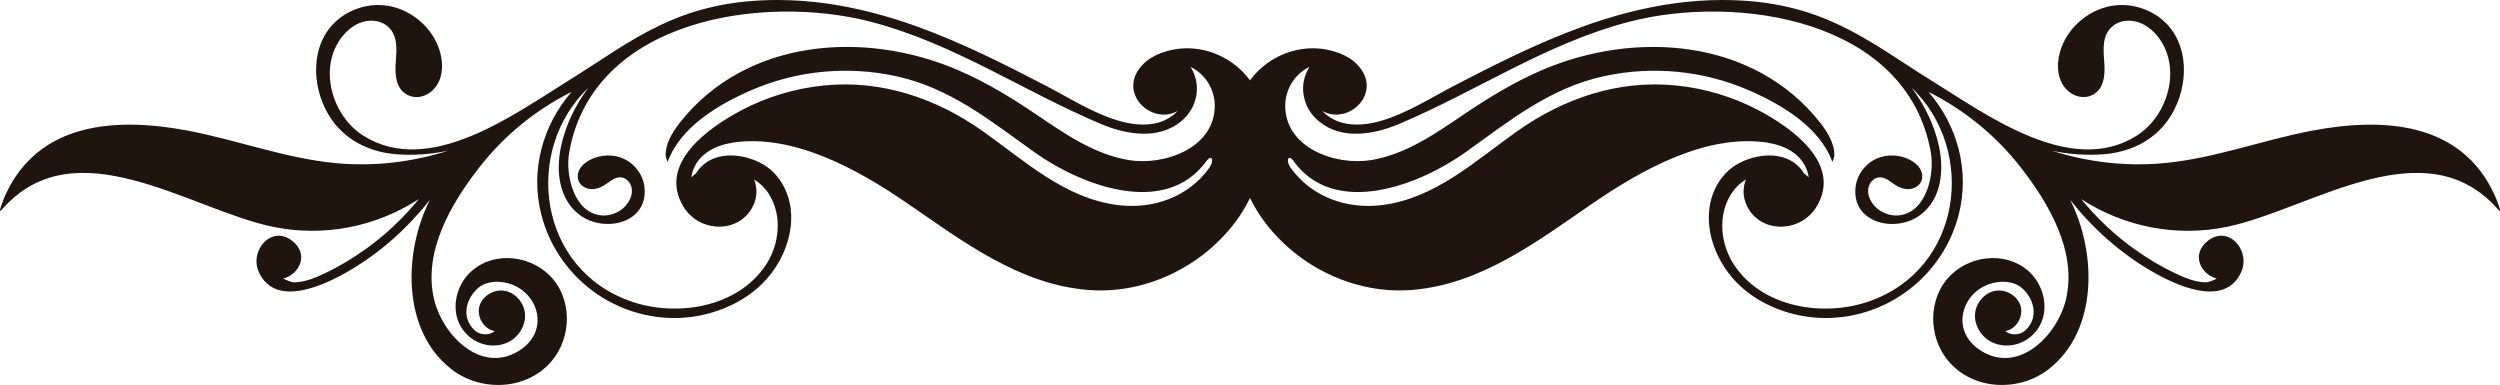 <?xml version="1.0" encoding="utf-8"?>
<!-- Generator: Adobe Illustrator 17.0.0, SVG Export Plug-In . SVG Version: 6.00 Build 0)  -->
<!DOCTYPE svg PUBLIC "-//W3C//DTD SVG 1.1//EN" "http://www.w3.org/Graphics/SVG/1.1/DTD/svg11.dtd">
<svg version="1.1" id="Layer_1" xmlns="http://www.w3.org/2000/svg" xmlns:xlink="http://www.w3.org/1999/xlink" x="0px" y="0px"
	 width="283.465px" height="43.65px" viewBox="0 0 283.465 43.65" enable-background="new 0 0 283.465 43.65" xml:space="preserve">
<path fill="#20140F" d="M282.846,22.094c-3.804-8.321-12.65-8.789-20.63-7.289c-5.641,1.06-11.082,3.151-16.822,3.691
	c-4.325,0.407-8.641-0.102-12.74-1.407c1.891,0.395,3.831,0.549,5.748,0.412c2.703-0.194,5.226-1.227,6.998-3.339
	c2.402-2.862,3.131-7.654,0.832-10.791c-1.314-1.793-3.552-2.837-5.774-2.801c-0.148,0.002-0.296,0.01-0.444,0.022
	c-2.953,0.242-5.644,2.459-6.446,5.311c-0.437,1.552-0.303,3.381,0.999,4.476c0.753,0.634,1.819,0.84,2.694,0.389
	c1.34-0.691,1.439-2.321,1.335-3.711c-0.111-1.498-0.293-3.181,1.077-4.191c0.33-0.243,0.722-0.402,1.126-0.471
	c1.555-0.264,2.939,0.587,3.853,1.736c2.788,3.504,1.206,9.006-2.416,11.276c-7.457,4.673-17.038-2.43-23.257-6.284
	C211.79,4.668,206.584,0,195.301,0c-1.814,0-3.626,0.13-5.423,0.377c-3.589,0.495-7.111,1.438-10.514,2.674
	c-4.992,1.813-9.743,4.208-14.45,6.651c-2.645,1.373-5.343,3.113-8.21,3.966c-1.47,0.437-3.077,0.652-4.58,0.232
	c-0.841-0.235-1.611-0.71-2.202-1.324c3.025,1.714,7.024-2.169,3.925-5.3c-0.568-0.574-1.281-0.984-2.037-1.267
	c-3.751-1.406-7.854,0.069-10.077,3.1c-2.223-3.031-6.326-4.505-10.077-3.1c-0.756,0.283-1.469,0.693-2.037,1.267
	c-3.099,3.131,0.9,7.014,3.925,5.3c-0.591,0.614-1.361,1.089-2.202,1.324c-1.503,0.421-3.11,0.206-4.58-0.232
	c-2.867-0.853-5.565-2.593-8.21-3.966c-4.707-2.443-9.458-4.837-14.45-6.651c-3.403-1.236-6.925-2.18-10.514-2.674
	C91.79,0.13,89.977,0,88.164,0C76.881,0,71.675,4.668,64.488,9.122c-6.22,3.855-15.8,10.957-23.257,6.284
	c-3.622-2.27-5.204-7.772-2.416-11.276c0.915-1.149,2.298-2,3.853-1.736c0.405,0.069,0.796,0.227,1.126,0.471
	c1.37,1.011,1.188,2.693,1.077,4.191c-0.103,1.391-0.005,3.02,1.335,3.711c0.875,0.451,1.94,0.245,2.694-0.389
	c1.302-1.095,1.435-2.924,0.999-4.476c-0.802-2.852-3.493-5.069-6.446-5.311c-0.148-0.012-0.296-0.019-0.444-0.022
	c-2.222-0.036-4.46,1.007-5.774,2.801c-2.299,3.137-1.57,7.929,0.832,10.791c1.772,2.111,4.295,3.145,6.998,3.339
	c1.917,0.137,3.856-0.017,5.748-0.412c-4.099,1.305-8.416,1.813-12.741,1.407c-5.74-0.54-11.181-2.631-16.822-3.691
	c-7.98-1.5-16.826-1.032-20.63,7.289c-0.094,0.207-1.015,2.364-0.419,1.681c8.308-9.523,21.3-0.025,30.731,1.939
	c5.802,1.208,11.739-0.012,16.562-3.143c-1.765,2.149-3.781,4.07-6.065,5.696c-1.439,1.025-2.971,1.953-4.571,2.707
	c-1.092,0.515-2.285,1.034-3.518,1.038c-0.271,0.001-0.743-0.183-1.226-0.424c1.804-0.473,2.932-2.68,1.105-4.21
	c-2.381-1.993-4.978,1.012-3.875,3.461c1.88,4.177,7.541,1.443,10.209-0.113c3.569-2.081,6.643-4.839,9.189-8.057
	c-3.006,5.938-3.184,14.74,2.375,19.143c3.348,2.652,8.551,2.485,11.402-0.835c2.372-2.763,2.397-7.249-0.278-9.823
	c-2.482-2.389-6.738-2.648-9.16-0.032c-1.441,1.557-1.929,4.071-0.812,5.942c0.458,0.767,1.156,1.387,1.97,1.752
	c1.133,0.508,2.51,0.494,3.587-0.124c1.077-0.618,1.795-1.857,1.701-3.095c-0.094-1.238-1.049-2.388-2.27-2.618
	c-1.22-0.231-2.575,0.554-2.902,1.752c-0.327,1.198,0.516,2.608,1.742,2.809c-0.631,0.537-1.686,0.473-2.29-0.095
	c-1.496-1.408-1.04-3.501,0.375-4.763c0.7-0.625,1.708-0.807,2.641-0.709c4.04,0.424,5.881,5.47,1.958,7.841
	c-4.309,2.604-8.567-1.858-9.533-5.749c-0.003-0.012-0.006-0.023-0.008-0.035c-1.343-5.466,1.926-10.986,5.144-15.1
	c2.808-3.591,6.37-6.481,10.423-8.512c-3.24,3.738-4.704,8.824-3.448,13.842c1.716,6.859,7.889,11.721,14.957,11.799
	c3.877,0.043,8.051-1.508,10.643-4.458c3.013-3.429,3.94-8.667,0.811-11.99c-1.686-1.791-5.504-2.819-7.791-1.116
	c-0.471,0.35-0.814,0.743-1.058,1.157c-0.181,0.139-0.358,0.293-0.533,0.457c0.012-0.085,0.02-0.171,0.038-0.256
	c0.461-2.164,2.404-3.295,4.43-3.633c0.057-0.01,0.109-0.025,0.157-0.043c6.897-1.048,14.166,2.97,19.851,6.867
	c6.237,4.274,12.642,9.182,20.453,9.828c6.449,0.534,12.879-2.554,16.751-7.693c0.625-0.83,1.184-1.75,1.666-2.724
	c0.481,0.974,1.04,1.894,1.666,2.724c3.872,5.139,10.302,8.227,16.751,7.693c7.811-0.647,14.216-5.554,20.453-9.828
	c5.685-3.896,12.954-7.915,19.851-6.867c0.048,0.018,0.1,0.033,0.157,0.043c2.026,0.339,3.969,1.469,4.43,3.633
	c0.018,0.084,0.026,0.17,0.038,0.256c-0.174-0.164-0.352-0.318-0.533-0.457c-0.244-0.414-0.587-0.807-1.058-1.157
	c-2.288-1.703-6.105-0.675-7.791,1.116c-3.129,3.323-2.202,8.56,0.811,11.99c2.592,2.95,6.766,4.501,10.643,4.458
	c7.068-0.079,13.241-4.94,14.957-11.799c1.255-5.018-0.208-10.103-3.448-13.842c4.054,2.031,7.615,4.921,10.423,8.512
	c3.217,4.114,6.487,9.634,5.144,15.1c-0.003,0.012-0.006,0.023-0.009,0.035c-0.965,3.89-5.224,8.353-9.533,5.749
	c-3.923-2.371-2.081-7.417,1.959-7.841c0.933-0.098,1.941,0.084,2.641,0.709c1.415,1.262,1.871,3.355,0.375,4.763
	c-0.604,0.568-1.659,0.632-2.29,0.095c1.225-0.201,2.068-1.611,1.742-2.809c-0.327-1.198-1.681-1.982-2.902-1.752
	c-1.22,0.231-2.176,1.38-2.27,2.618c-0.094,1.238,0.624,2.477,1.701,3.095c1.077,0.618,2.454,0.632,3.587,0.124
	c0.815-0.365,1.513-0.986,1.97-1.752c1.117-1.871,0.629-4.385-0.812-5.942c-2.422-2.616-6.679-2.357-9.16,0.032
	c-2.674,2.574-2.65,7.06-0.278,9.823c2.85,3.321,8.053,3.487,11.402,0.835c5.56-4.403,5.381-13.205,2.375-19.143
	c2.546,3.219,5.62,5.976,9.189,8.057c2.668,1.556,8.329,4.29,10.209,0.113c1.102-2.449-1.494-5.454-3.875-3.461
	c-1.827,1.529-0.698,3.737,1.105,4.21c-0.483,0.241-0.955,0.425-1.226,0.424c-1.233-0.003-2.425-0.523-3.518-1.038
	c-1.6-0.754-3.131-1.682-4.571-2.707c-2.284-1.626-4.3-3.547-6.065-5.696c4.823,3.131,10.76,4.351,16.562,3.143
	c9.431-1.964,22.422-11.462,30.731-1.939C283.861,24.459,282.941,22.301,282.846,22.094z M75.704,18.356
	c1.422-3.965,5.816-6.541,9.501-8.136c5.147-2.227,10.891-2.776,16.37-1.589c6.166,1.335,10.724,5.064,15.732,8.64
	c5.143,3.673,14.804,7.492,19.504,0.968c0.586-0.814,0.903-0.03,0.309,0.794c-2.375,3.297-6.338,4.708-10.328,4.224
	c-6.007-0.729-10.59-5.005-15.322-8.358c-5.314-3.765-11.537-5.881-18.103-5.203c-3.237,0.334-6.397,1.278-9.277,2.795
	c-3.681,1.939-9.519,6.005-6.63,10.889c1.881,3.181,6.77,3.137,8.083-0.415c0.333-0.901,0.277-1.816-0.039-2.622
	c0.635,0.395,1.2,0.925,1.634,1.591c1.622,2.487,1.251,5.837-0.368,8.21c-3.23,4.734-9.996,5.799-15.123,4.062
	c-10.676-3.616-12.37-17.151-4.941-24.254c-1.473,1.984-2.574,4.217-3.096,6.66c-0.588,2.754-0.277,6.006,2.165,7.795
	c2.772,2.03,7.788,0.913,7.293-3.24c-0.16-1.34-1.063-2.557-2.281-3.138c-1.218-0.581-2.709-0.526-3.903,0.103
	c-0.441,0.232-0.851,0.547-1.112,0.972c-0.261,0.425-0.353,0.971-0.161,1.43c0.218,0.522,0.776,0.854,1.34,0.901
	c0.564,0.048,1.126-0.154,1.603-0.458c0.574-0.366,1.122-0.904,1.802-0.873c0.603,0.027,1.112,0.545,1.248,1.132
	c0.136,0.588-0.05,1.215-0.379,1.72c-0.663,1.019-1.931,1.607-3.136,1.456c-3.059-0.384-3.994-4.626-3.552-7.13
	C67.214,2.122,86.561-0.713,98.793,2.482c9.376,2.449,17.208,7.847,26.019,11.566c2.854,1.205,6.491,1.86,9.106-0.288
	c1.909-1.568,2.337-4.184,1.08-6.165c1.606,0.741,2.701,2.473,2.738,4.27c0.1,4.913-5.725,6.946-9.727,6.288
	c-3.927-0.646-7.25-2.969-10.474-5.148c-2.841-1.921-5.734-3.694-8.892-5.05C98.06,3.407,84.613,4.347,77.078,13.916
	c-0.923,1.172-1.592,2.42-1.606,3.59C75.47,17.756,75.563,18.066,75.704,18.356z M211.818,34.207
	c-5.127,1.736-11.893,0.671-15.123-4.062c-1.619-2.373-1.99-5.724-0.368-8.21c0.434-0.666,0.999-1.196,1.634-1.591
	c-0.316,0.806-0.372,1.721-0.039,2.622c1.313,3.552,6.202,3.596,8.083,0.415c2.889-4.885-2.949-8.951-6.63-10.889
	c-2.88-1.517-6.04-2.461-9.277-2.795c-6.566-0.678-12.789,1.438-18.103,5.203c-4.732,3.353-9.315,7.628-15.322,8.358
	c-3.99,0.484-7.953-0.927-10.328-4.224c-0.593-0.823-0.277-1.607,0.309-0.794c4.699,6.523,14.361,2.704,19.504-0.968
	c5.007-3.576,9.566-7.305,15.732-8.64c5.479-1.187,11.223-0.638,16.37,1.589c3.685,1.595,8.08,4.171,9.501,8.136
	c0.14-0.29,0.234-0.599,0.231-0.849c-0.014-1.17-0.683-2.418-1.605-3.59c-7.534-9.569-20.981-10.509-31.566-5.963
	c-3.158,1.357-6.051,3.13-8.892,5.05c-3.224,2.179-6.547,4.502-10.474,5.148c-4.002,0.659-9.827-1.375-9.727-6.288
	c0.036-1.797,1.132-3.529,2.738-4.27c-1.256,1.981-0.829,4.597,1.08,6.165c2.615,2.148,6.252,1.493,9.106,0.288
	c8.812-3.719,16.643-9.117,26.019-11.566c12.232-3.195,31.58-0.359,34.258,14.802c0.442,2.503-0.493,6.745-3.552,7.13
	c-1.206,0.152-2.474-0.437-3.136-1.456c-0.329-0.506-0.514-1.132-0.379-1.72c0.136-0.588,0.645-1.105,1.248-1.132
	c0.68-0.03,1.228,0.508,1.802,0.873c0.477,0.304,1.039,0.506,1.603,0.458c0.564-0.048,1.121-0.379,1.34-0.901
	c0.192-0.46,0.1-1.006-0.161-1.43c-0.261-0.425-0.671-0.739-1.112-0.972c-1.194-0.629-2.685-0.684-3.903-0.103
	c-1.218,0.581-2.122,1.798-2.281,3.138c-0.495,4.153,4.521,5.27,7.293,3.24c2.442-1.788,2.753-5.04,2.165-7.795
	c-0.522-2.443-1.622-4.676-3.096-6.66C224.188,17.056,222.494,30.591,211.818,34.207z"/>
</svg>
